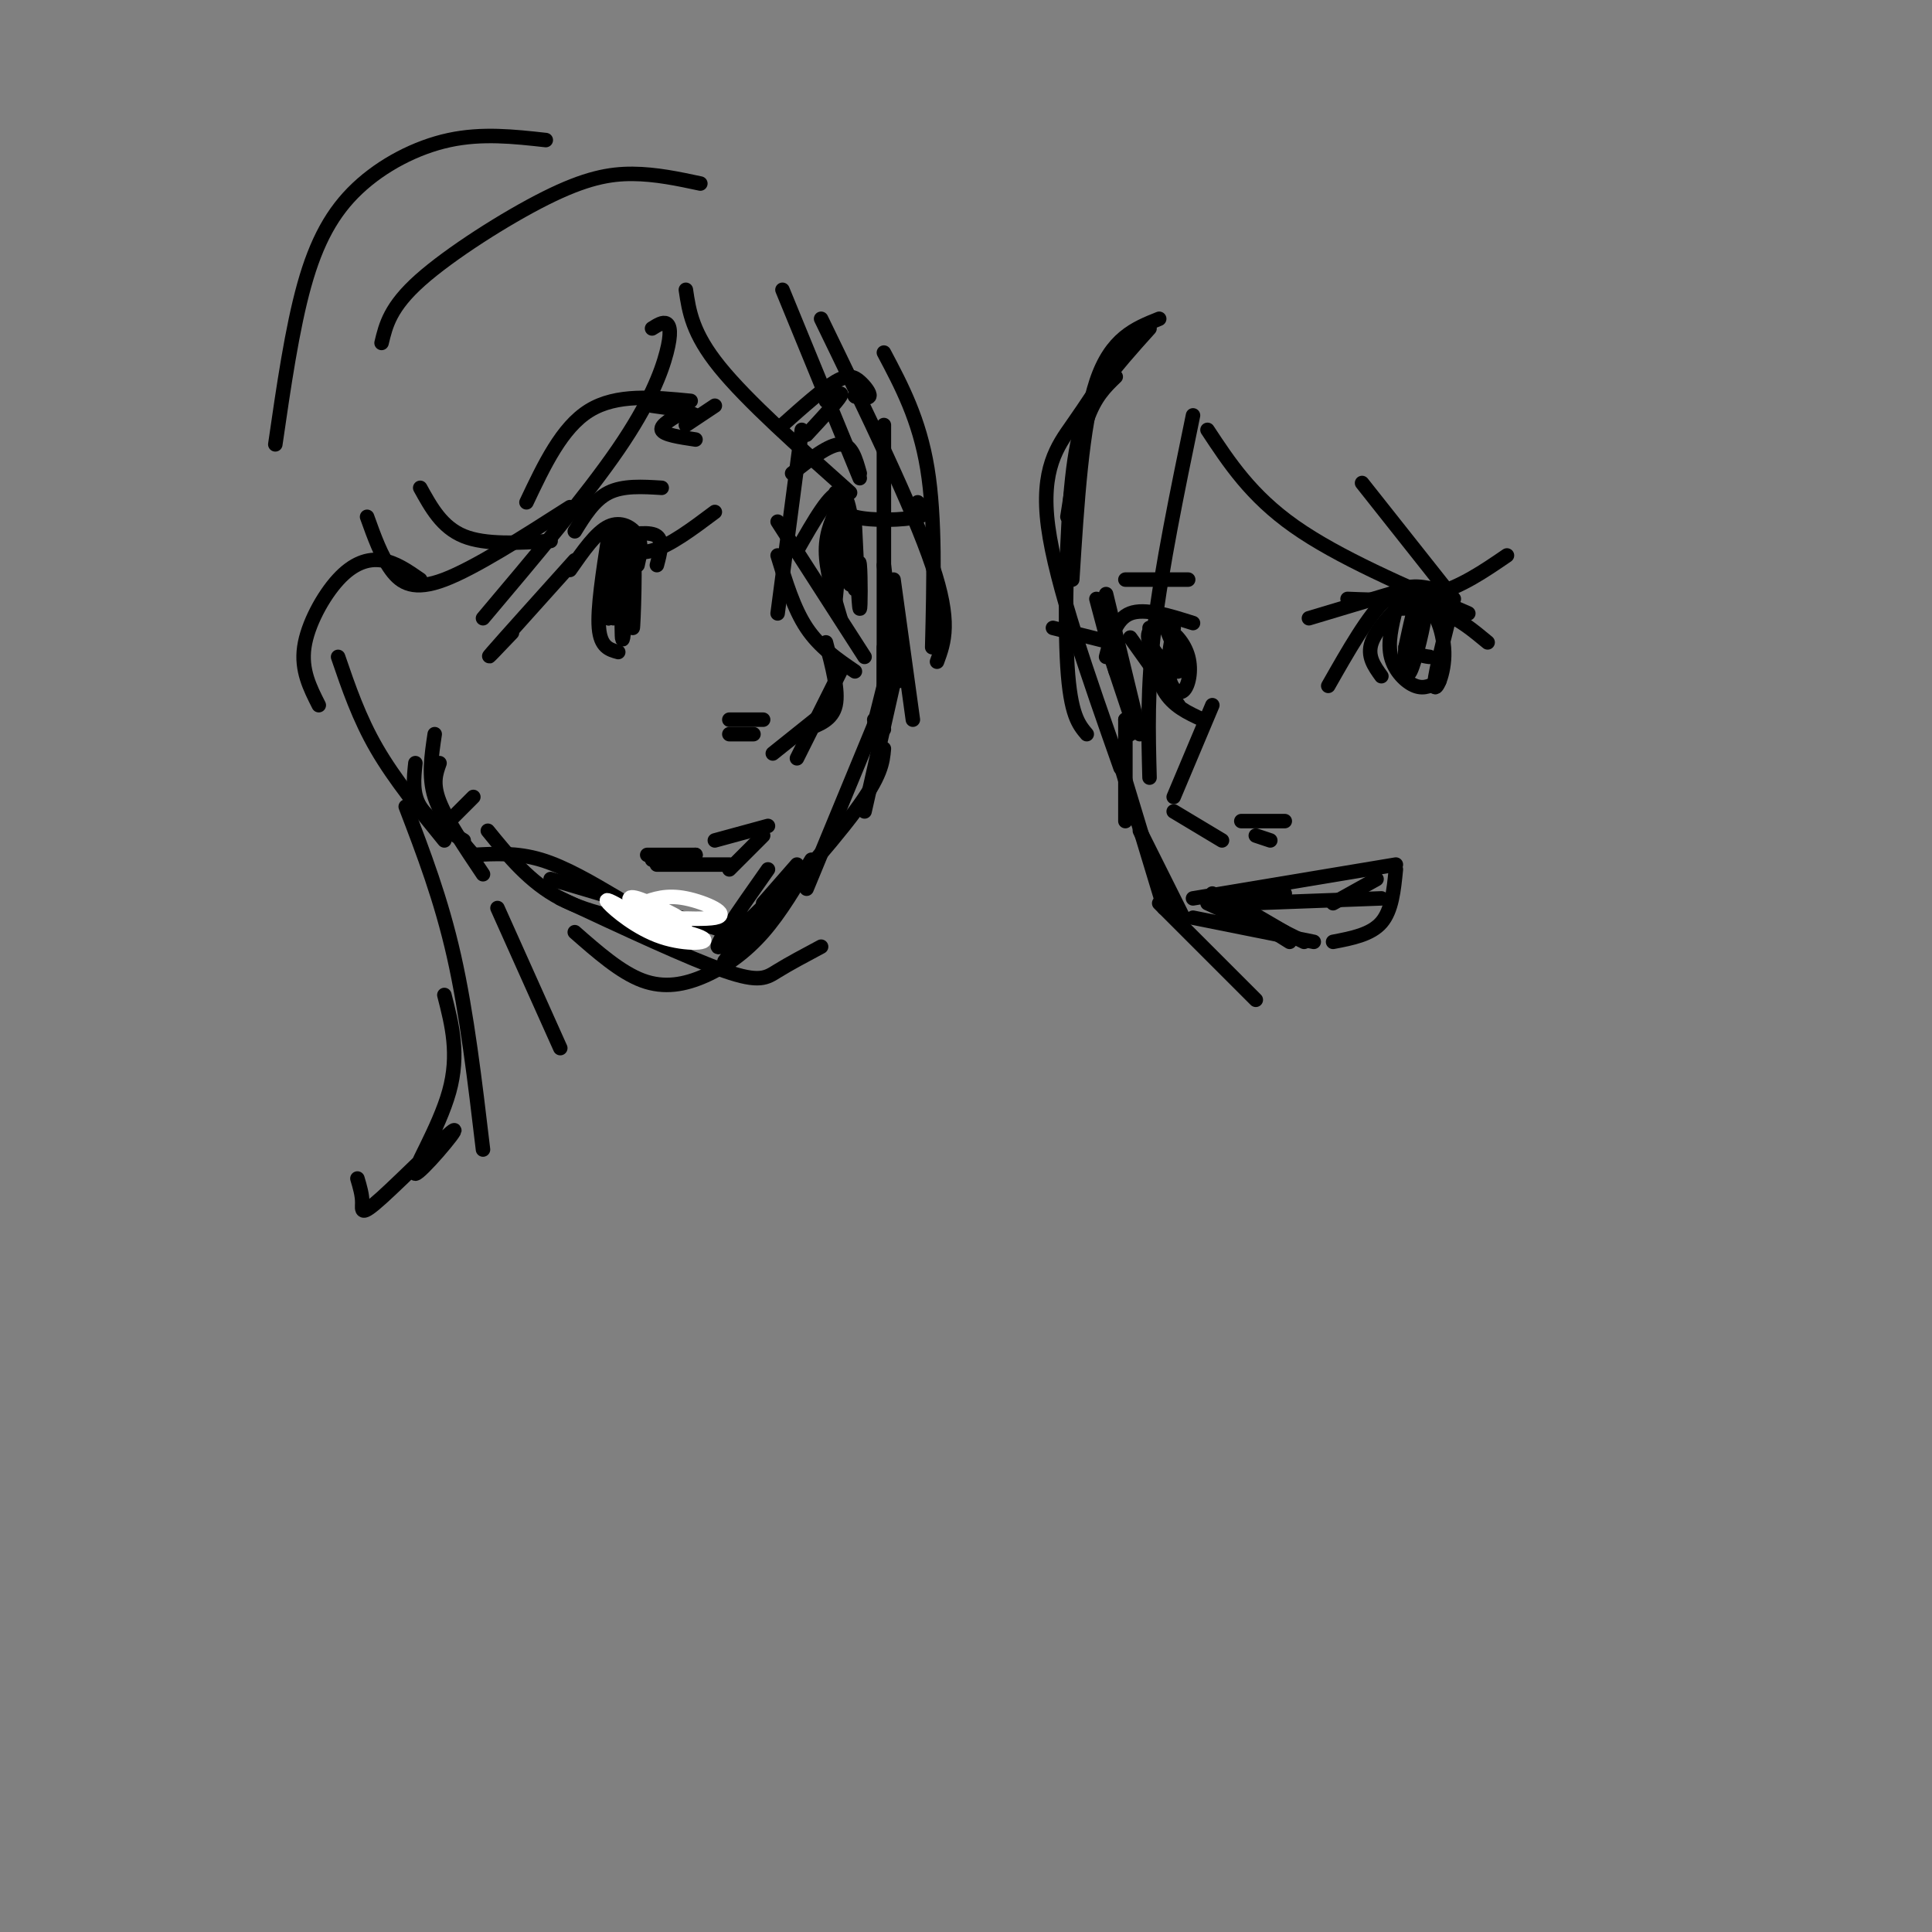 <svg viewBox='0 0 400 400' version='1.1' xmlns='http://www.w3.org/2000/svg' xmlns:xlink='http://www.w3.org/1999/xlink'><rect x="0" y="0" width="400" height="400" fill="#808080" stroke="none"/><g fill='none' stroke='#000000' stroke-width='3' stroke-linecap='round' stroke-linejoin='round'><path d='M183,134c0.000,0.000 0.000,8.000 0,8'/><path d='M183,88c0.000,0.000 0.000,58.000 0,58'/><path d='M183,142c0.000,0.000 -2.000,8.000 -2,8'/><path d='M181,149c0.000,0.000 2.000,2.000 2,2'/><path d='M183,117c0.000,0.000 3.000,24.000 3,24'/><path d='M185,120c0.000,0.000 4.000,29.000 4,29'/><path d='M186,137c0.000,0.000 -7.000,31.000 -7,31'/><path d='M183,155c-0.244,2.800 -0.489,5.600 -6,13c-5.511,7.400 -16.289,19.400 -20,23c-3.711,3.600 -0.356,-1.200 3,-6'/><path d='M165,179c0.000,0.000 -7.000,8.000 -7,8'/><path d='M186,138c0.000,0.000 -19.000,46.000 -19,46'/><path d='M165,114c3.500,-6.167 7.000,-12.333 9,-12c2.000,0.333 2.500,7.167 3,14'/><path d='M177,109c0.400,8.289 0.800,16.578 1,17c0.200,0.422 0.200,-7.022 0,-9c-0.200,-1.978 -0.600,1.511 -1,5'/><path d='M173,102c0.244,2.044 0.489,4.089 4,5c3.511,0.911 10.289,0.689 13,0c2.711,-0.689 1.356,-1.844 0,-3'/><path d='M174,104c-1.500,3.000 -3.000,6.000 -3,10c0.000,4.000 1.500,9.000 3,14'/><path d='M174,111c-0.622,7.689 -1.244,15.378 -1,13c0.244,-2.378 1.356,-14.822 2,-17c0.644,-2.178 0.822,5.911 1,14'/><path d='M136,117c0.667,-2.500 1.333,-5.000 0,-6c-1.333,-1.000 -4.667,-0.500 -8,0'/><path d='M132,117c0.489,-2.111 0.978,-4.222 0,-6c-0.978,-1.778 -3.422,-3.222 -6,-2c-2.578,1.222 -5.289,5.111 -8,9'/><path d='M119,116c-7.417,8.250 -14.833,16.500 -17,19c-2.167,2.500 0.917,-0.750 4,-4'/><path d='M126,111c-1.167,7.500 -2.333,15.000 -2,19c0.333,4.000 2.167,4.500 4,5'/><path d='M129,112c-0.234,11.289 -0.469,22.577 0,20c0.469,-2.577 1.641,-19.021 2,-19c0.359,0.021 -0.096,16.506 0,17c0.096,0.494 0.742,-15.002 0,-18c-0.742,-2.998 -2.871,6.501 -5,16'/><path d='M126,128c-0.289,-1.244 1.489,-12.356 2,-14c0.511,-1.644 -0.244,6.178 -1,14'/><path d='M126,112c2.667,1.500 5.333,3.000 9,2c3.667,-1.000 8.333,-4.500 13,-8'/><path d='M119,110c2.000,-3.250 4.000,-6.500 7,-8c3.000,-1.500 7.000,-1.250 11,-1'/><path d='M164,98c3.833,-3.000 7.667,-6.000 10,-6c2.333,0.000 3.167,3.000 4,6'/><path d='M109,104c3.667,-7.750 7.333,-15.500 13,-19c5.667,-3.500 13.333,-2.750 21,-2'/><path d='M135,84c0.000,0.000 7.000,1.000 7,1'/><path d='M142,85c0.000,0.000 2.000,1.000 2,1'/><path d='M142,85c-2.667,1.500 -5.333,3.000 -5,4c0.333,1.000 3.667,1.500 7,2'/><path d='M142,88c0.000,0.000 6.000,-4.000 6,-4'/><path d='M177,82c0.000,0.000 0.100,0.100 0.1,0.1'/><path d='M177,82c1.411,0.286 2.821,0.571 3,0c0.179,-0.571 -0.875,-2.000 -2,-3c-1.125,-1.000 -2.321,-1.571 -5,0c-2.679,1.571 -6.839,5.286 -11,9'/><path d='M171,83c1.833,-1.083 3.667,-2.167 3,-1c-0.667,1.167 -3.833,4.583 -7,8'/><path d='M166,89c0.000,0.000 -5.000,38.000 -5,38'/><path d='M161,108c0.000,0.000 18.000,28.000 18,28'/><path d='M174,139c0.000,0.000 -9.000,18.000 -9,18'/><path d='M161,115c1.667,5.500 3.333,11.000 6,15c2.667,4.000 6.333,6.500 10,9'/><path d='M171,133c1.333,5.000 2.667,10.000 2,13c-0.667,3.000 -3.333,4.000 -6,5'/><path d='M170,148c0.000,0.000 -10.000,8.000 -10,8'/><path d='M151,149c0.000,0.000 7.000,0.000 7,0'/><path d='M151,152c0.000,0.000 5.000,0.000 5,0'/><path d='M159,171c0.000,0.000 -11.000,3.000 -11,3'/><path d='M144,177c0.000,0.000 -9.000,1.000 -9,1'/><path d='M134,177c0.000,0.000 10.000,0.000 10,0'/><path d='M136,179c0.000,0.000 15.000,0.000 15,0'/><path d='M158,173c0.000,0.000 -7.000,7.000 -7,7'/><path d='M142,60c0.667,4.500 1.333,9.000 7,16c5.667,7.000 16.333,16.500 27,26'/><path d='M162,60c0.000,0.000 16.000,39.000 16,39'/><path d='M170,66c9.500,19.583 19.000,39.167 23,51c4.000,11.833 2.500,15.917 1,20'/><path d='M183,73c3.667,6.917 7.333,13.833 9,24c1.667,10.167 1.333,23.583 1,37'/><path d='M135,68c1.137,-0.714 2.274,-1.429 3,-1c0.726,0.429 1.042,2.000 0,6c-1.042,4.000 -3.440,10.429 -10,20c-6.560,9.571 -17.280,22.286 -28,35'/><path d='M118,105c-9.867,6.311 -19.733,12.622 -26,15c-6.267,2.378 -8.933,0.822 -11,-2c-2.067,-2.822 -3.533,-6.911 -5,-11'/><path d='M87,101c2.250,4.083 4.500,8.167 9,10c4.500,1.833 11.250,1.417 18,1'/><path d='M87,120c-2.589,-1.798 -5.179,-3.595 -8,-4c-2.821,-0.405 -5.875,0.583 -9,4c-3.125,3.417 -6.321,9.262 -7,14c-0.679,4.738 1.161,8.369 3,12'/><path d='M70,136c2.167,6.333 4.333,12.667 8,19c3.667,6.333 8.833,12.667 14,19'/><path d='M92,171c0.000,0.000 6.000,-6.000 6,-6'/><path d='M91,158c-0.750,2.083 -1.500,4.167 0,8c1.500,3.833 5.250,9.417 9,15'/><path d='M86,158c-0.333,3.167 -0.667,6.333 1,9c1.667,2.667 5.333,4.833 9,7'/><path d='M90,152c-0.667,4.417 -1.333,8.833 0,13c1.333,4.167 4.667,8.083 8,12'/><path d='M98,177c4.500,-0.250 9.000,-0.500 14,1c5.000,1.500 10.500,4.750 16,8'/><path d='M114,182c0.000,0.000 37.000,11.000 37,11'/><path d='M101,172c4.333,5.333 8.667,10.667 15,14c6.333,3.333 14.667,4.667 23,6'/><path d='M116,186c13.333,6.222 26.667,12.444 34,15c7.333,2.556 8.667,1.444 11,0c2.333,-1.444 5.667,-3.222 9,-5'/><path d='M159,180c-5.994,8.512 -11.988,17.024 -10,16c1.988,-1.024 11.958,-11.583 12,-11c0.042,0.583 -9.845,12.310 -11,14c-1.155,1.690 6.423,-6.655 14,-15'/><path d='M168,178c-3.173,5.411 -6.345,10.821 -10,15c-3.655,4.179 -7.792,7.125 -12,9c-4.208,1.875 -8.488,2.679 -13,1c-4.512,-1.679 -9.256,-5.839 -14,-10'/></g>
<g fill='none' stroke='#FFFFFF' stroke-width='3' stroke-linecap='round' stroke-linejoin='round'><path d='M129,188c-2.118,-1.180 -4.235,-2.361 -3,-1c1.235,1.361 5.824,5.263 11,7c5.176,1.737 10.939,1.308 8,0c-2.939,-1.308 -14.582,-3.495 -14,-4c0.582,-0.505 13.387,0.672 17,0c3.613,-0.672 -1.968,-3.192 -6,-4c-4.032,-0.808 -6.516,0.096 -9,1'/><path d='M133,187c1.238,1.393 8.833,4.375 9,4c0.167,-0.375 -7.095,-4.107 -10,-5c-2.905,-0.893 -1.452,1.054 0,3'/></g>
<g fill='none' stroke='#000000' stroke-width='3' stroke-linecap='round' stroke-linejoin='round'><path d='M231,78c-2.167,2.083 -4.333,4.167 -6,9c-1.667,4.833 -2.833,12.417 -4,20'/><path d='M230,76c-2.489,3.844 -4.978,7.689 -8,12c-3.022,4.311 -6.578,9.089 -5,21c1.578,11.911 8.289,30.956 15,50'/><path d='M222,120c1.000,-16.000 2.000,-32.000 5,-41c3.000,-9.000 8.000,-11.000 13,-13'/><path d='M238,68c-3.601,4.000 -7.202,8.000 -10,12c-2.798,4.000 -4.792,8.000 -6,19c-1.208,11.000 -1.631,29.000 -1,39c0.631,10.000 2.315,12.000 4,14'/><path d='M247,86c-3.250,15.750 -6.500,31.500 -8,44c-1.500,12.500 -1.250,21.750 -1,31'/><path d='M229,123c0.000,0.000 7.000,29.000 7,29'/><path d='M271,128c0.000,0.000 20.000,-6.000 20,-6'/><path d='M275,142c4.167,-7.333 8.333,-14.667 12,-18c3.667,-3.333 6.833,-2.667 10,-2'/><path d='M289,126c3.417,-0.083 6.833,-0.167 10,1c3.167,1.167 6.083,3.583 9,6'/><path d='M292,123c-3.500,3.583 -7.000,7.167 -8,10c-1.000,2.833 0.500,4.917 2,7'/><path d='M289,126c-0.867,3.533 -1.733,7.067 -1,10c0.733,2.933 3.067,5.267 5,6c1.933,0.733 3.467,-0.133 5,-1'/><path d='M300,128c-1.588,6.341 -3.177,12.682 -3,14c0.177,1.318 2.119,-2.387 2,-7c-0.119,-4.613 -2.300,-10.133 -4,-8c-1.700,2.133 -2.919,11.921 -3,12c-0.081,0.079 0.977,-9.549 1,-12c0.023,-2.451 -0.988,2.274 -2,7'/><path d='M291,134c-0.306,3.029 -0.072,7.100 1,5c1.072,-2.100 2.981,-10.373 3,-12c0.019,-1.627 -1.852,3.392 -2,6c-0.148,2.608 1.426,2.804 3,3'/><path d='M247,129c-5.000,-1.583 -10.000,-3.167 -13,-2c-3.000,1.167 -4.000,5.083 -5,9'/><path d='M234,132c0.000,0.000 10.000,14.000 10,14'/><path d='M238,130c0.583,4.917 1.167,9.833 3,13c1.833,3.167 4.917,4.583 8,6'/><path d='M243,130c-0.702,3.725 -1.403,7.450 -1,10c0.403,2.550 1.912,3.925 3,3c1.088,-0.925 1.756,-4.148 1,-7c-0.756,-2.852 -2.935,-5.331 -5,-6c-2.065,-0.669 -4.018,0.474 -3,3c1.018,2.526 5.005,6.436 6,6c0.995,-0.436 -1.003,-5.218 -3,-10'/><path d='M233,120c0.000,0.000 13.000,0.000 13,0'/><path d='M279,124c6.250,0.250 12.500,0.500 18,-1c5.500,-1.500 10.250,-4.750 15,-8'/><path d='M230,133c0.000,0.000 -12.000,-3.000 -12,-3'/><path d='M250,89c4.500,6.833 9.000,13.667 18,20c9.000,6.333 22.500,12.167 36,18'/><path d='M282,100c0.000,0.000 19.000,24.000 19,24'/><path d='M251,146c0.000,0.000 -8.000,19.000 -8,19'/><path d='M243,168c0.000,0.000 10.000,6.000 10,6'/><path d='M257,170c0.000,0.000 9.000,0.000 9,0'/><path d='M260,173c0.000,0.000 3.000,1.000 3,1'/><path d='M256,187c0.000,0.000 0.100,0.100 0.1,0.1'/><path d='M256,187c-2.833,-0.333 -5.667,-0.667 -4,-1c1.667,-0.333 7.833,-0.667 14,-1'/><path d='M247,186c0.000,0.000 42.000,-7.000 42,-7'/><path d='M289,180c-0.417,4.250 -0.833,8.500 -3,11c-2.167,2.500 -6.083,3.250 -10,4'/><path d='M247,190c0.000,0.000 25.000,5.000 25,5'/><path d='M227,124c0.000,0.000 4.000,15.000 4,15'/><path d='M230,136c0.000,0.000 4.000,12.000 4,12'/><path d='M233,149c0.000,0.000 1.000,3.000 1,3'/><path d='M233,149c0.000,0.000 0.000,21.000 0,21'/><path d='M231,155c0.000,0.000 10.000,33.000 10,33'/><path d='M240,187c0.000,0.000 20.000,20.000 20,20'/><path d='M236,172c0.000,0.000 9.000,18.000 9,18'/><path d='M250,187c0.000,0.000 13.000,6.000 13,6'/><path d='M251,185c0.000,0.000 16.000,10.000 16,10'/><path d='M254,187c0.000,0.000 16.000,8.000 16,8'/><path d='M254,186c0.000,0.000 12.000,7.000 12,7'/><path d='M259,187c0.000,0.000 27.000,-1.000 27,-1'/><path d='M285,182c0.000,0.000 -9.000,5.000 -9,5'/><path d='M103,188c0.000,0.000 13.000,29.000 13,29'/><path d='M84,167c3.667,9.583 7.333,19.167 10,31c2.667,11.833 4.333,25.917 6,40'/><path d='M92,206c1.572,6.145 3.144,12.291 1,20c-2.144,7.709 -8.003,16.983 -7,17c1.003,0.017 8.867,-9.222 8,-9c-0.867,0.222 -10.464,9.906 -15,14c-4.536,4.094 -4.010,2.598 -4,1c0.010,-1.598 -0.495,-3.299 -1,-5'/><path d='M145,38c-4.607,-0.982 -9.214,-1.964 -14,-2c-4.786,-0.036 -9.750,0.875 -18,5c-8.250,4.125 -19.786,11.464 -26,17c-6.214,5.536 -7.107,9.268 -8,13'/><path d='M113,29c-6.595,-0.732 -13.190,-1.464 -20,0c-6.810,1.464 -13.833,5.125 -19,10c-5.167,4.875 -8.476,10.964 -11,20c-2.524,9.036 -4.262,21.018 -6,33'/></g>
</svg>